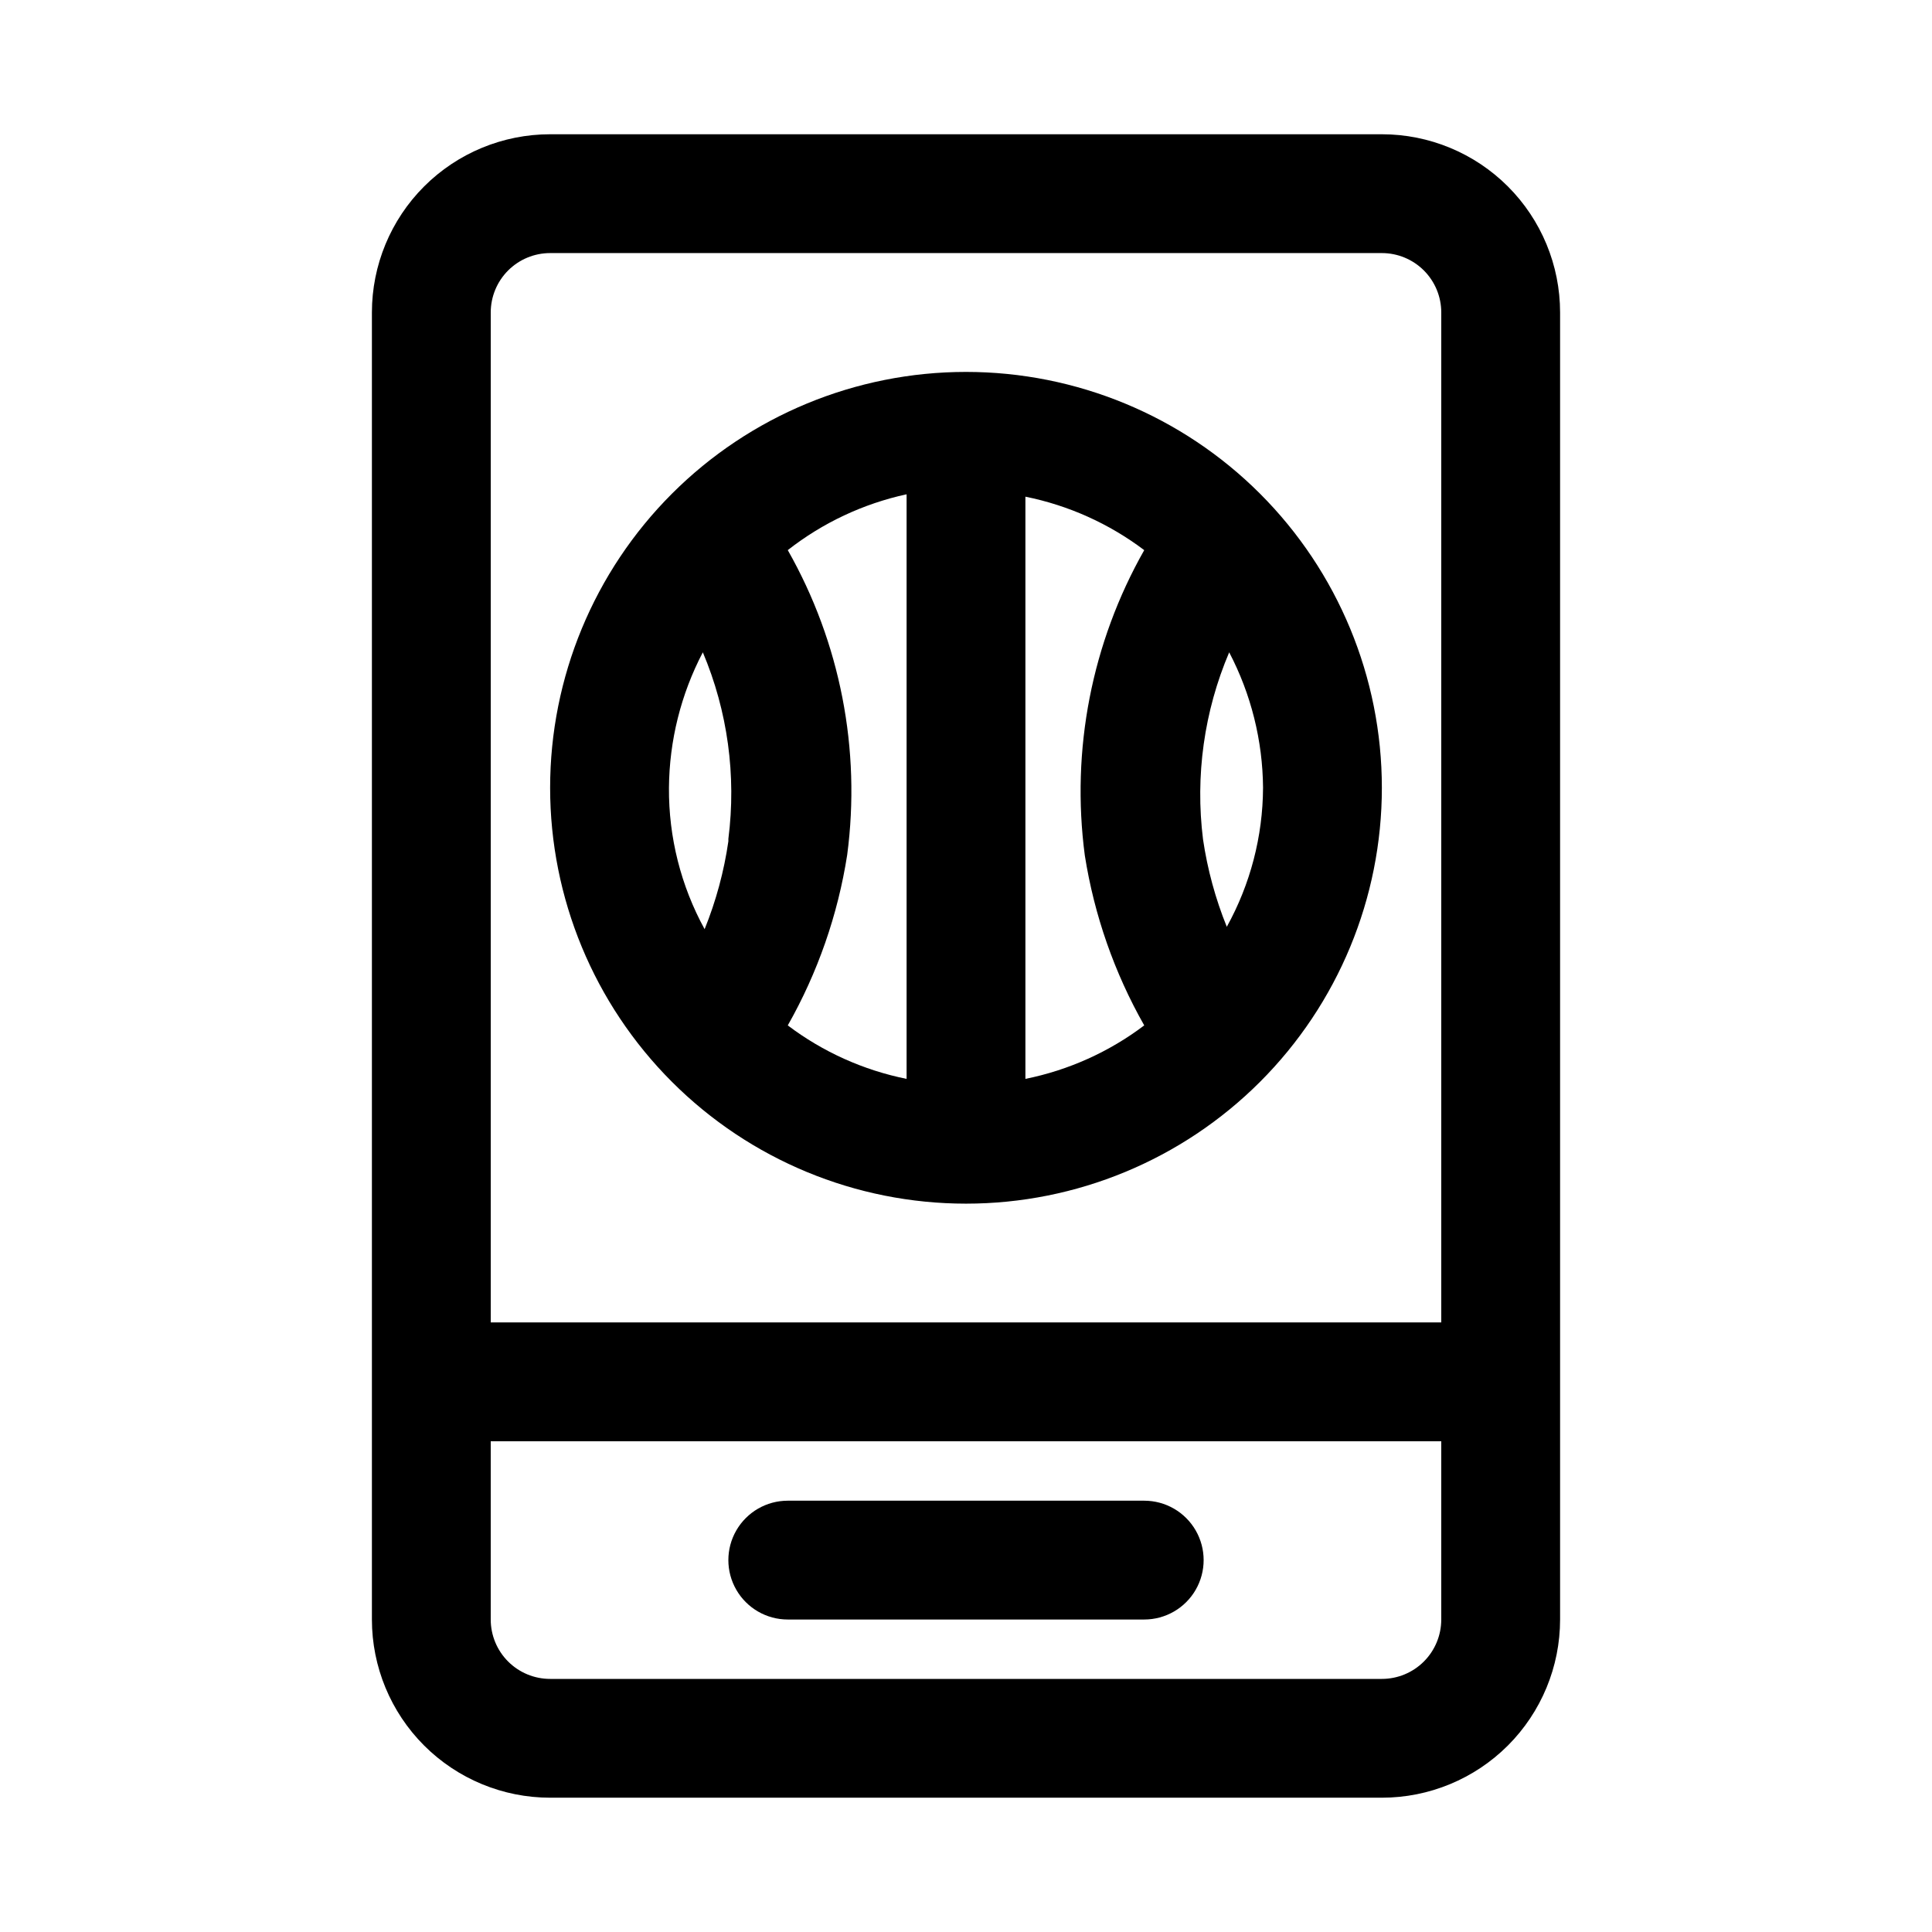 <?xml version="1.0" encoding="UTF-8"?>
<!-- Uploaded to: SVG Repo, www.svgrepo.com, Generator: SVG Repo Mixer Tools -->
<svg fill="#000000" width="800px" height="800px" version="1.1" viewBox="144 144 512 512" xmlns="http://www.w3.org/2000/svg">
 <g>
  <path d="m510.21 179.58h-220.42c-12.527 0-24.539 4.977-33.398 13.832-8.855 8.859-13.832 20.875-13.832 33.398v346.37c0 12.527 4.977 24.539 13.832 33.398 8.859 8.855 20.871 13.832 33.398 13.832h220.42c12.527 0 24.539-4.977 33.398-13.832 8.855-8.859 13.832-20.871 13.832-33.398v-346.37c0-12.523-4.977-24.539-13.832-33.398-8.859-8.855-20.871-13.832-33.398-13.832zm-220.42 31.488h220.42c4.176 0 8.18 1.66 11.133 4.609 2.953 2.953 4.609 6.957 4.609 11.133v267.65h-251.9v-267.65c0-4.176 1.656-8.18 4.609-11.133 2.953-2.949 6.957-4.609 11.133-4.609zm220.42 377.86h-220.42c-4.176 0-8.18-1.656-11.133-4.609s-4.609-6.957-4.609-11.133v-47.234h251.9v47.234c0 4.176-1.656 8.18-4.609 11.133s-6.957 4.609-11.133 4.609z"/>
  <path d="m400 462.98c29.227 0 57.258-11.613 77.926-32.281 20.668-20.668 32.281-48.699 32.281-77.93 0-29.227-11.613-57.262-32.281-77.93-20.668-20.668-48.699-32.277-77.926-32.277-29.23 0-57.262 11.609-77.93 32.277-20.668 20.668-32.281 48.703-32.281 77.93 0 29.23 11.613 57.262 32.281 77.93 20.668 20.668 48.699 32.281 77.93 32.281zm78.719-110.21v-0.004c-0.059 12.891-3.363 25.562-9.605 36.844-3.012-7.438-5.125-15.207-6.297-23.145-2.109-16.855 0.281-33.965 6.93-49.594 5.801 11.082 8.875 23.387 8.973 35.895zm-47.23 17.949v-0.004c2.5 15.832 7.832 31.086 15.742 45.027-9.297 7.027-20.062 11.871-31.488 14.172v-154.29c11.426 2.305 22.188 7.144 31.488 14.168-13.918 24.543-19.445 52.957-15.742 80.926zm-47.234 59.195c-11.426-2.301-22.188-7.144-31.488-14.172 7.934-13.988 13.266-29.297 15.746-45.184 3.688-27.922-1.84-56.281-15.746-80.77 9.246-7.246 20.012-12.305 31.488-14.797zm-47.23-62.977c-1.152 7.992-3.269 15.816-6.297 23.301-6.293-11.484-9.543-24.379-9.449-37.473 0.098-12.508 3.176-24.812 8.977-35.895 6.578 15.59 8.914 32.648 6.769 49.434z"/>
  <path d="m447.23 541.7h-94.465c-5.625 0-10.82 3-13.633 7.871s-2.812 10.875 0 15.746 8.008 7.871 13.633 7.871h94.465c5.625 0 10.824-3 13.637-7.871s2.812-10.875 0-15.746-8.012-7.871-13.637-7.871z"/>
 </g>
</svg>